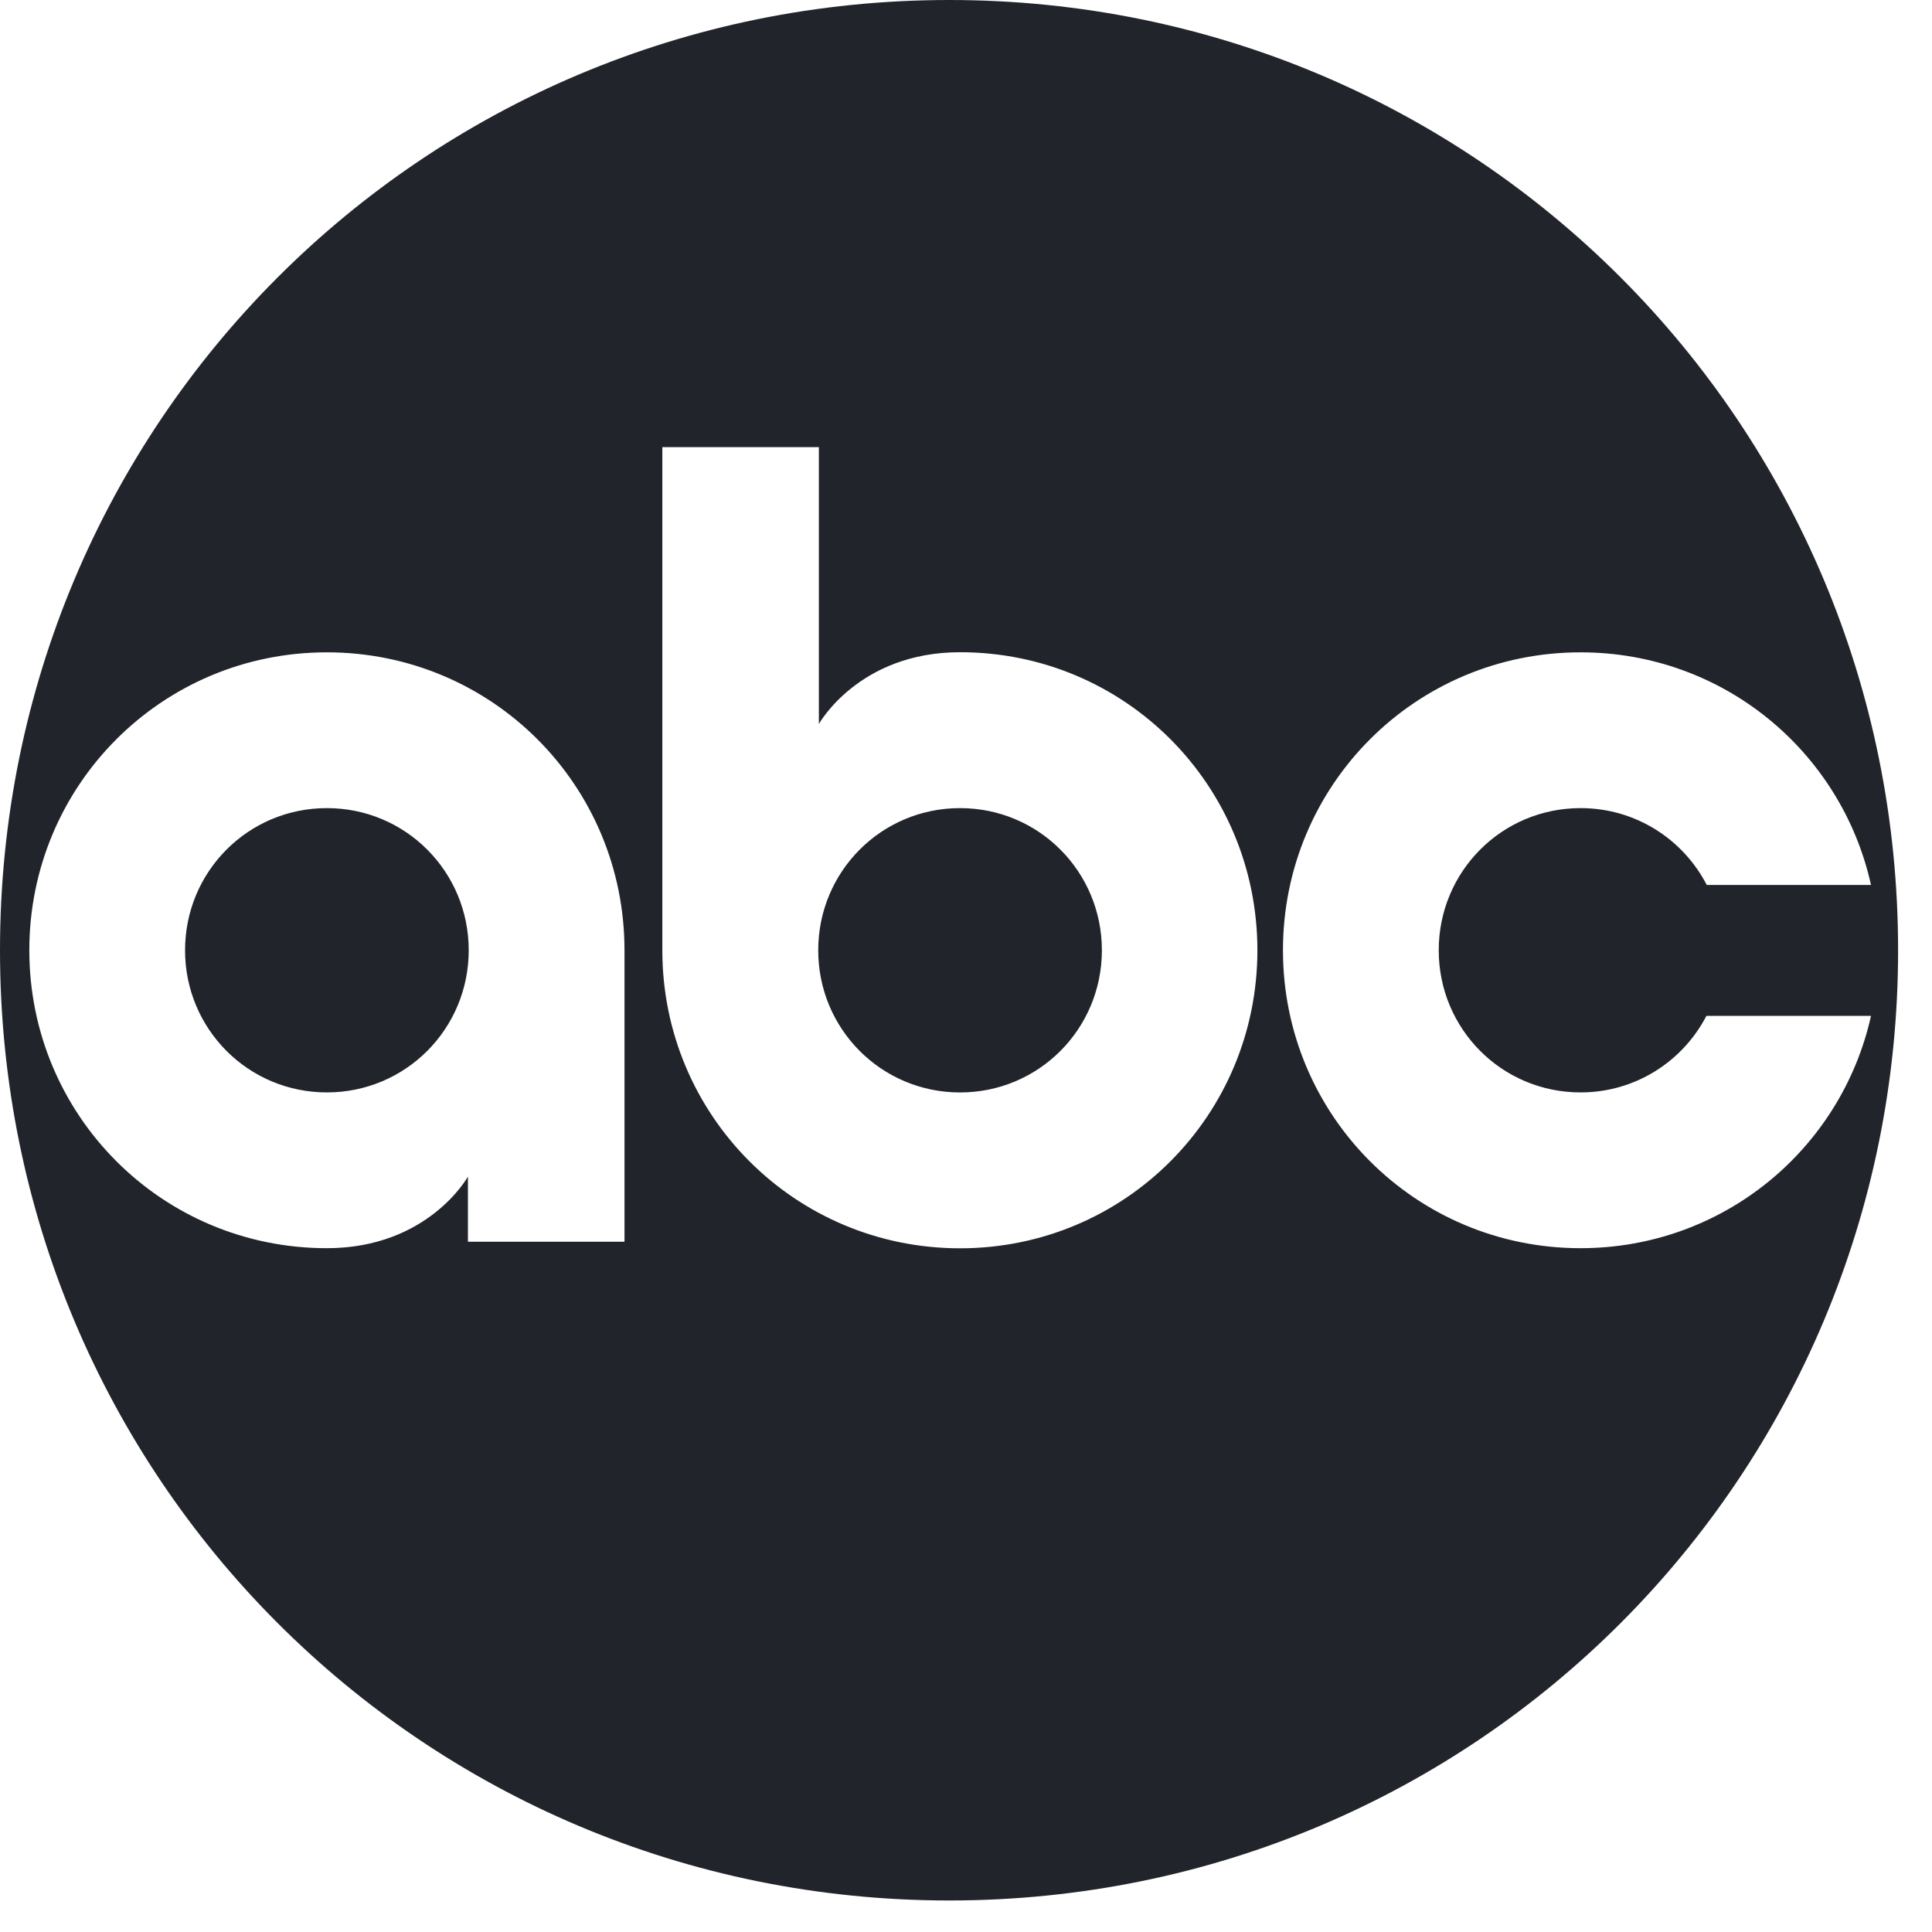 <svg xmlns="http://www.w3.org/2000/svg" width="51" height="51" viewBox="0 0 51 51" fill="none"><path fill-rule="evenodd" clip-rule="evenodd" d="M0 25.084C0 11.195 11.162 0 25.058 0C38.952 0 50.105 11.195 50.105 25.084C50.105 38.973 38.952 50.168 25.058 50.168C11.163 50.168 0 38.973 0 25.084ZM0.774 25.084C0.774 20.731 4.271 17.22 8.629 17.22V17.22C12.988 17.22 16.485 20.731 16.485 25.084V32.779H12.352V31.06C12.352 31.06 11.306 32.949 8.629 32.949C4.271 32.949 0.774 29.438 0.774 25.084ZM12.373 25.085C12.373 23.007 10.707 21.332 8.629 21.332C6.551 21.332 4.885 23.007 4.885 25.085C4.885 27.162 6.551 28.837 8.629 28.837C10.707 28.837 12.373 27.162 12.373 25.085ZM17.484 11.804V25.085C17.484 29.438 20.984 32.952 25.343 32.952C29.701 32.952 33.192 29.438 33.192 25.085C33.192 20.731 29.701 17.217 25.343 17.217C22.666 17.217 21.616 19.112 21.616 19.112V11.804L17.484 11.804ZM25.343 21.332C27.421 21.332 29.087 23.008 29.087 25.085C29.087 27.162 27.421 28.838 25.343 28.838C23.265 28.838 21.599 27.162 21.599 25.085C21.599 23.008 23.265 21.332 25.343 21.332ZM33.867 25.085C33.867 20.731 37.364 17.22 41.723 17.22L41.723 17.22C45.488 17.22 48.61 19.841 49.39 23.361H45.054C44.432 22.156 43.178 21.332 41.723 21.332C39.645 21.332 37.979 23.007 37.979 25.084C37.979 27.162 39.645 28.837 41.723 28.837C43.173 28.837 44.422 28.016 45.045 26.817H49.39C48.606 30.333 45.485 32.949 41.723 32.949C37.364 32.949 33.867 29.438 33.867 25.085Z" fill="#21242B"></path></svg>
